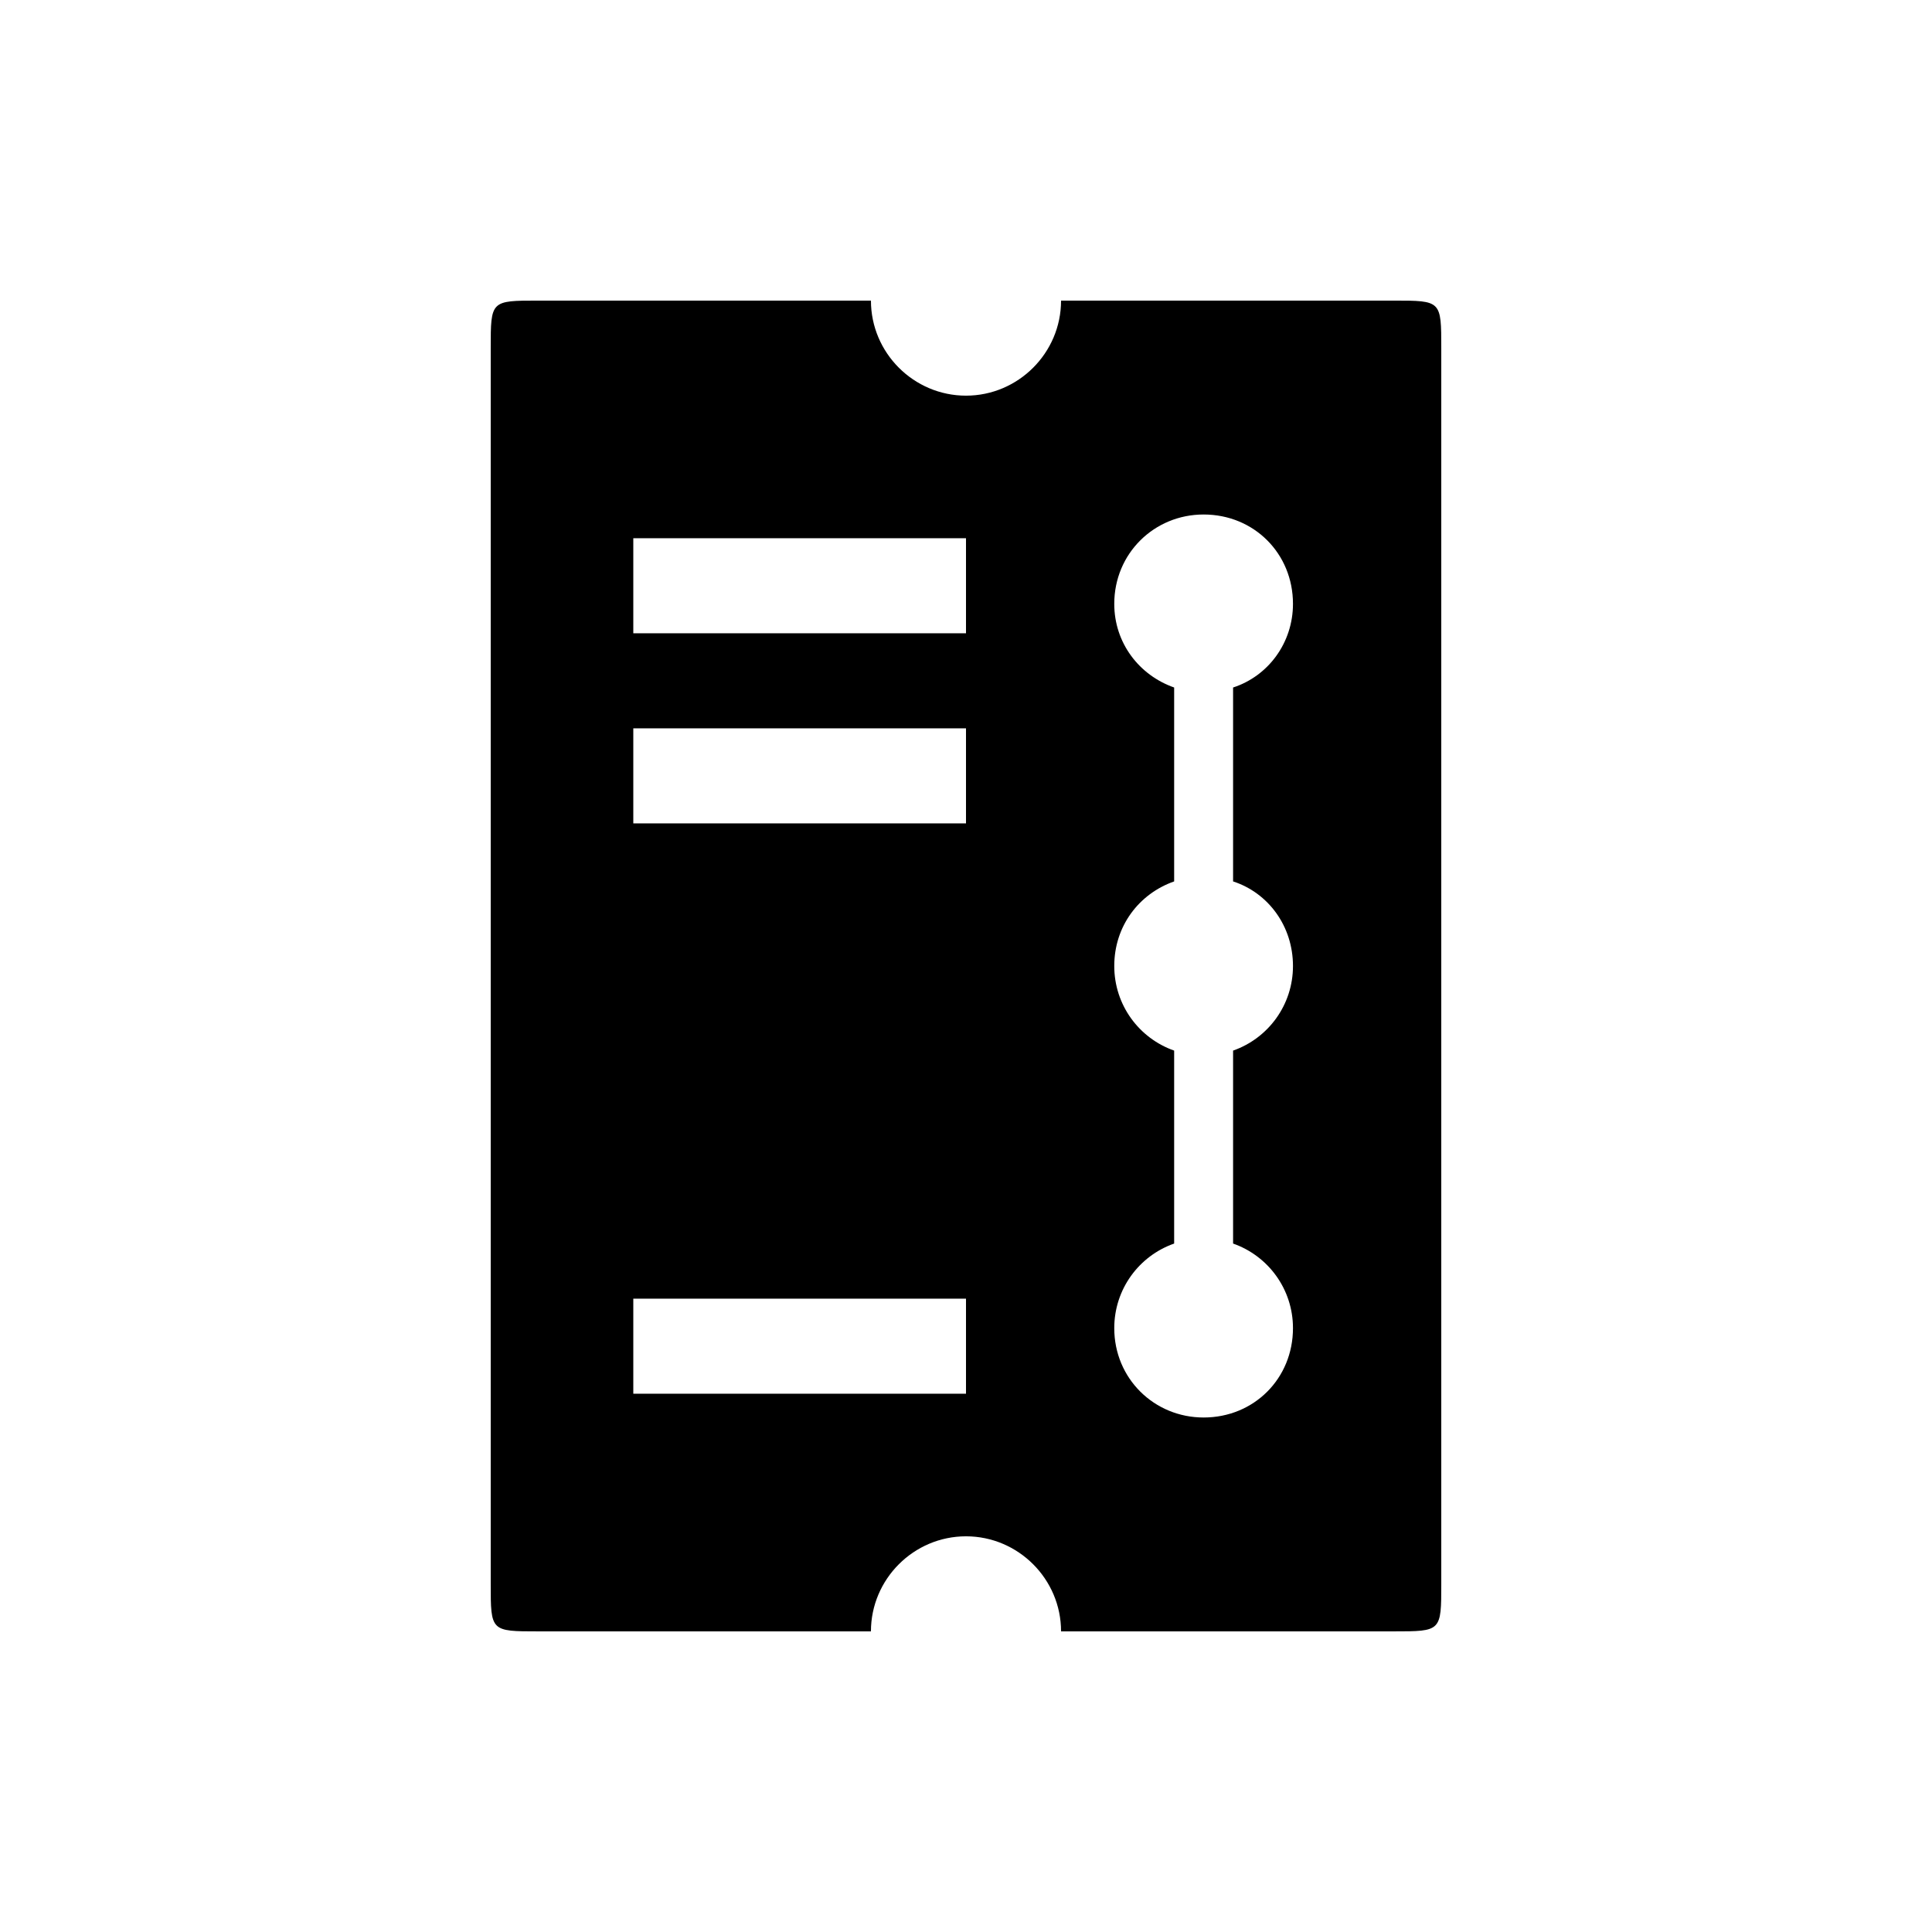 <?xml version="1.0" encoding="UTF-8"?>
<!-- Uploaded to: ICON Repo, www.iconrepo.com, Generator: ICON Repo Mixer Tools -->
<svg fill="#000000" width="800px" height="800px" version="1.1" viewBox="144 144 512 512" xmlns="http://www.w3.org/2000/svg">
 <path d="m286.64 576.33h88.168c0-13.855 11.336-25.191 25.191-25.191s25.191 11.336 25.191 25.191h88.168c12.594 0 12.594 0 12.594-12.594v-327.48c0-12.594 0-12.594-12.594-12.594h-88.168c0 13.855-11.336 25.191-25.191 25.191s-25.191-11.336-25.191-25.191h-88.168c-12.594 0-12.594 0-12.594 12.594v327.48c0 12.594 0 12.594 12.594 12.594zm25.191-62.977v-25.191h88.168v25.191zm0-151.14v-25.191h88.168v25.191zm151.14 157.44c-13.098 0-23.68-10.328-23.68-23.68 0-10.328 6.551-19.145 15.871-22.418v-51.137c-9.32-3.273-15.871-12.09-15.871-22.418 0-10.578 6.551-19.145 15.871-22.418v-51.387c-9.32-3.273-15.871-11.84-15.871-22.168 0-13.352 10.578-23.68 23.68-23.68 13.352 0 23.68 10.328 23.68 23.68 0 10.328-6.551 19.145-15.871 22.168v51.387c9.32 3.023 15.871 11.84 15.871 22.418 0 10.328-6.551 19.145-15.871 22.418v51.137c9.32 3.273 15.871 12.09 15.871 22.418 0 13.352-10.328 23.68-23.68 23.68zm-151.14-207.82v-25.191h88.168v25.191z"/>
</svg>